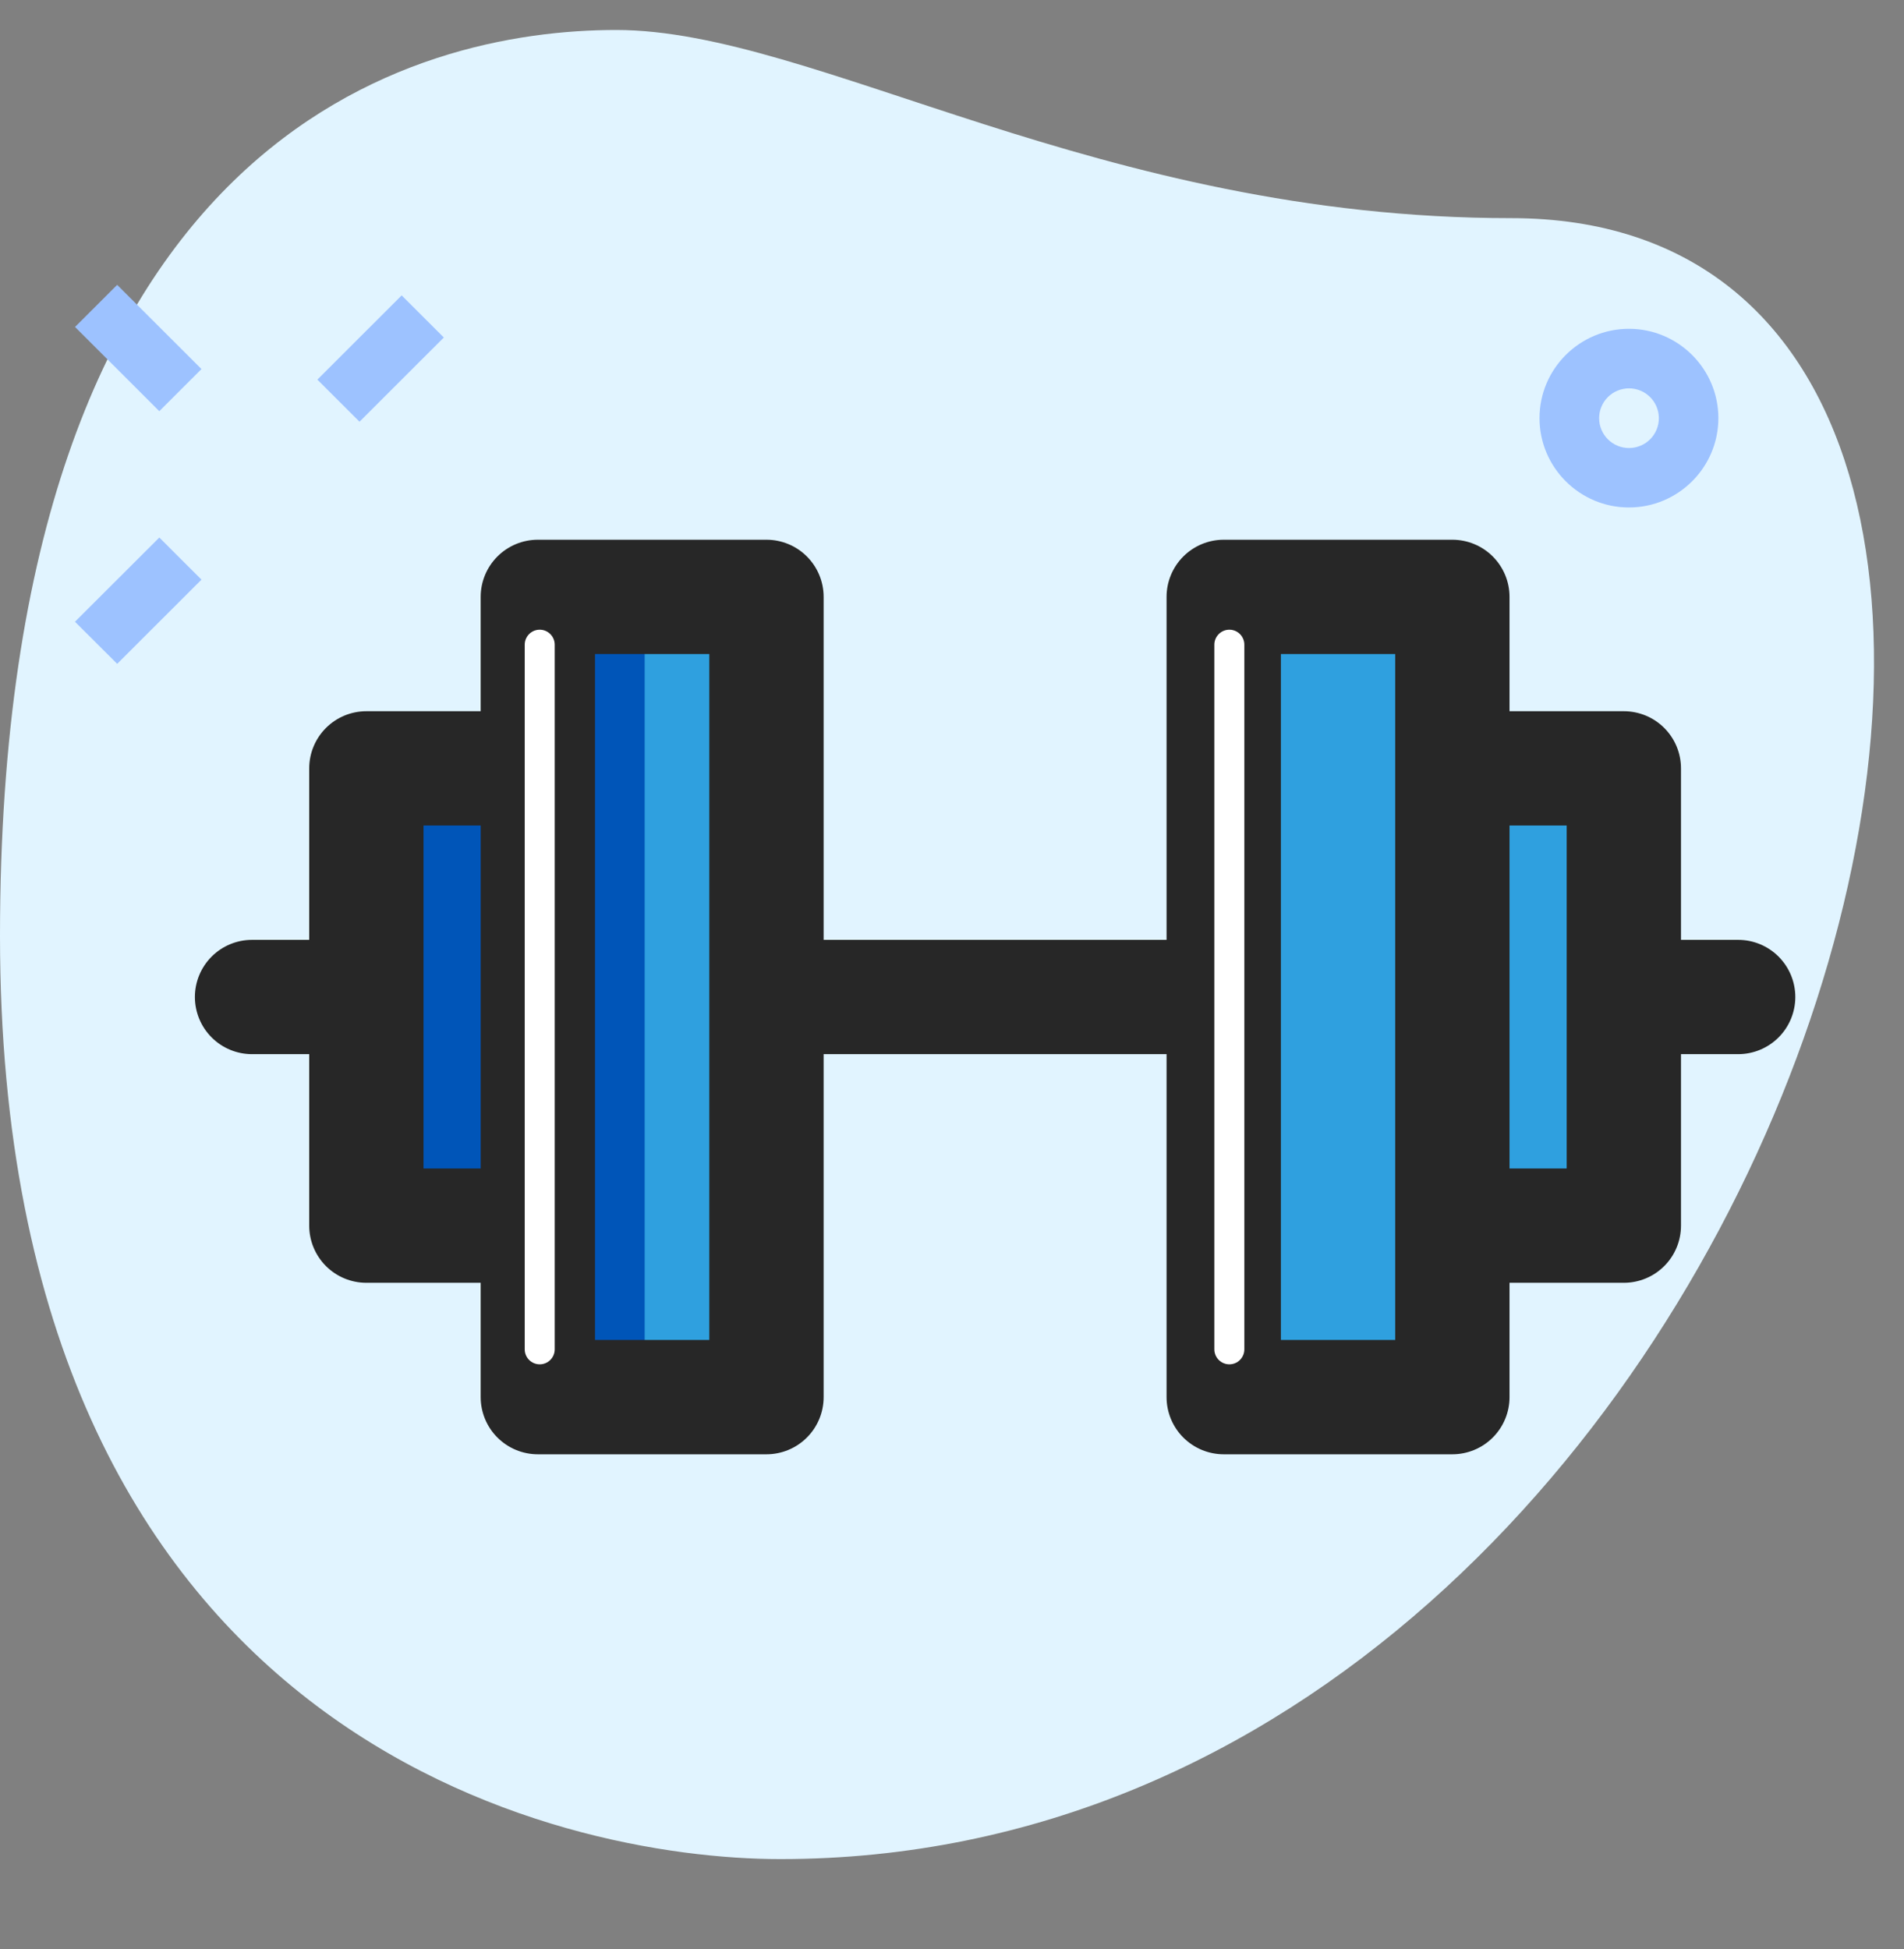 <svg width="127" height="130" viewBox="0 0 127 130" fill="none" xmlns="http://www.w3.org/2000/svg">
<rect x="0" y="0" width="127" height="130" fill="#808080" stroke="none"/>
<path d="M100.784 14.55C73.266 14.55 54.368 2 41.108 2C27.849 2 0 8.711 0 62.415C0 116.119 37.464 124 52.049 124C120.345 124.004 149.519 14.55 100.784 14.55Z" fill="#E1F4FF"/>
<rect x="37" y="42" width="14" height="50" fill="#2FA0DF"/>
<rect x="37" y="42" width="6" height="50" fill="#0055B8"/>
<rect x="82" y="42" width="14" height="50" fill="#2FA0DF"/>
<rect x="26" y="53" width="8" height="28" fill="#0055B8"/>
<rect x="99" y="53" width="8" height="28" fill="#2FA0DF"/>
<path d="M115.938 62.688H112.125V51.25C112.125 50.239 111.723 49.269 111.008 48.554C110.293 47.839 109.324 47.438 108.312 47.438H100.688V39.812C100.688 38.801 100.286 37.832 99.571 37.117C98.856 36.402 97.886 36 96.875 36H81.625C80.614 36 79.644 36.402 78.929 37.117C78.214 37.832 77.812 38.801 77.812 39.812V62.688H54.938V39.812C54.938 38.801 54.536 37.832 53.821 37.117C53.106 36.402 52.136 36 51.125 36H35.875C34.864 36 33.894 36.402 33.179 37.117C32.464 37.832 32.062 38.801 32.062 39.812V47.438H24.438C23.426 47.438 22.457 47.839 21.742 48.554C21.027 49.269 20.625 50.239 20.625 51.25V62.688H16.812C15.801 62.688 14.832 63.089 14.117 63.804C13.402 64.519 13 65.489 13 66.5C13 67.511 13.402 68.481 14.117 69.196C14.832 69.911 15.801 70.312 16.812 70.312H20.625V81.75C20.625 82.761 21.027 83.731 21.742 84.446C22.457 85.161 23.426 85.562 24.438 85.562H32.062V93.188C32.062 94.199 32.464 95.168 33.179 95.883C33.894 96.598 34.864 97 35.875 97H51.125C52.136 97 53.106 96.598 53.821 95.883C54.536 95.168 54.938 94.199 54.938 93.188V70.312H77.812V93.188C77.812 94.199 78.214 95.168 78.929 95.883C79.644 96.598 80.614 97 81.625 97H96.875C97.886 97 98.856 96.598 99.571 95.883C100.286 95.168 100.688 94.199 100.688 93.188V85.562H108.312C109.324 85.562 110.293 85.161 111.008 84.446C111.723 83.731 112.125 82.761 112.125 81.75V70.312H115.938C116.949 70.312 117.918 69.911 118.633 69.196C119.348 68.481 119.75 67.511 119.75 66.5C119.75 65.489 119.348 64.519 118.633 63.804C117.918 63.089 116.949 62.688 115.938 62.688ZM28.25 77.938V55.062H32.062V77.938H28.25ZM47.312 89.375H39.688V43.625H47.312V89.375ZM93.062 89.375H85.438V43.625H93.062V81.75V89.375ZM104.5 77.938H100.688V55.062H104.5V77.938Z" fill="#272727"/>
<path d="M36 43V90" stroke="white" stroke-width="2" stroke-linecap="round"/>
<path d="M82 43V90" stroke="white" stroke-width="2" stroke-linecap="round"/>
<path d="M21.169 25.32L26.792 19.703L29.604 22.511L23.981 28.128L21.169 25.32ZM5 41.47L10.627 35.853L13.439 38.662L7.816 44.278L5 41.47ZM5.004 21.808L7.816 19L13.439 24.616L10.627 27.425L5.004 21.808ZM108.653 33.848C105.364 33.848 102.688 31.174 102.688 27.89C102.688 24.605 105.364 21.931 108.653 21.931C111.942 21.931 114.618 24.605 114.618 27.89C114.618 31.174 111.942 33.848 108.653 33.848ZM108.653 25.903C108.391 25.904 108.132 25.956 107.891 26.056C107.649 26.157 107.43 26.304 107.245 26.489C107.061 26.674 106.914 26.894 106.815 27.136C106.715 27.377 106.664 27.636 106.665 27.897C106.665 28.159 106.717 28.417 106.818 28.659C106.918 28.9 107.066 29.119 107.251 29.303C107.436 29.488 107.656 29.634 107.898 29.733C108.14 29.833 108.399 29.884 108.661 29.883C109.189 29.882 109.696 29.672 110.069 29.298C110.441 28.924 110.65 28.417 110.649 27.89C110.648 27.362 110.437 26.856 110.063 26.483C109.689 26.111 109.181 25.902 108.653 25.903Z" fill="#9DC2FF"/>
</svg>

